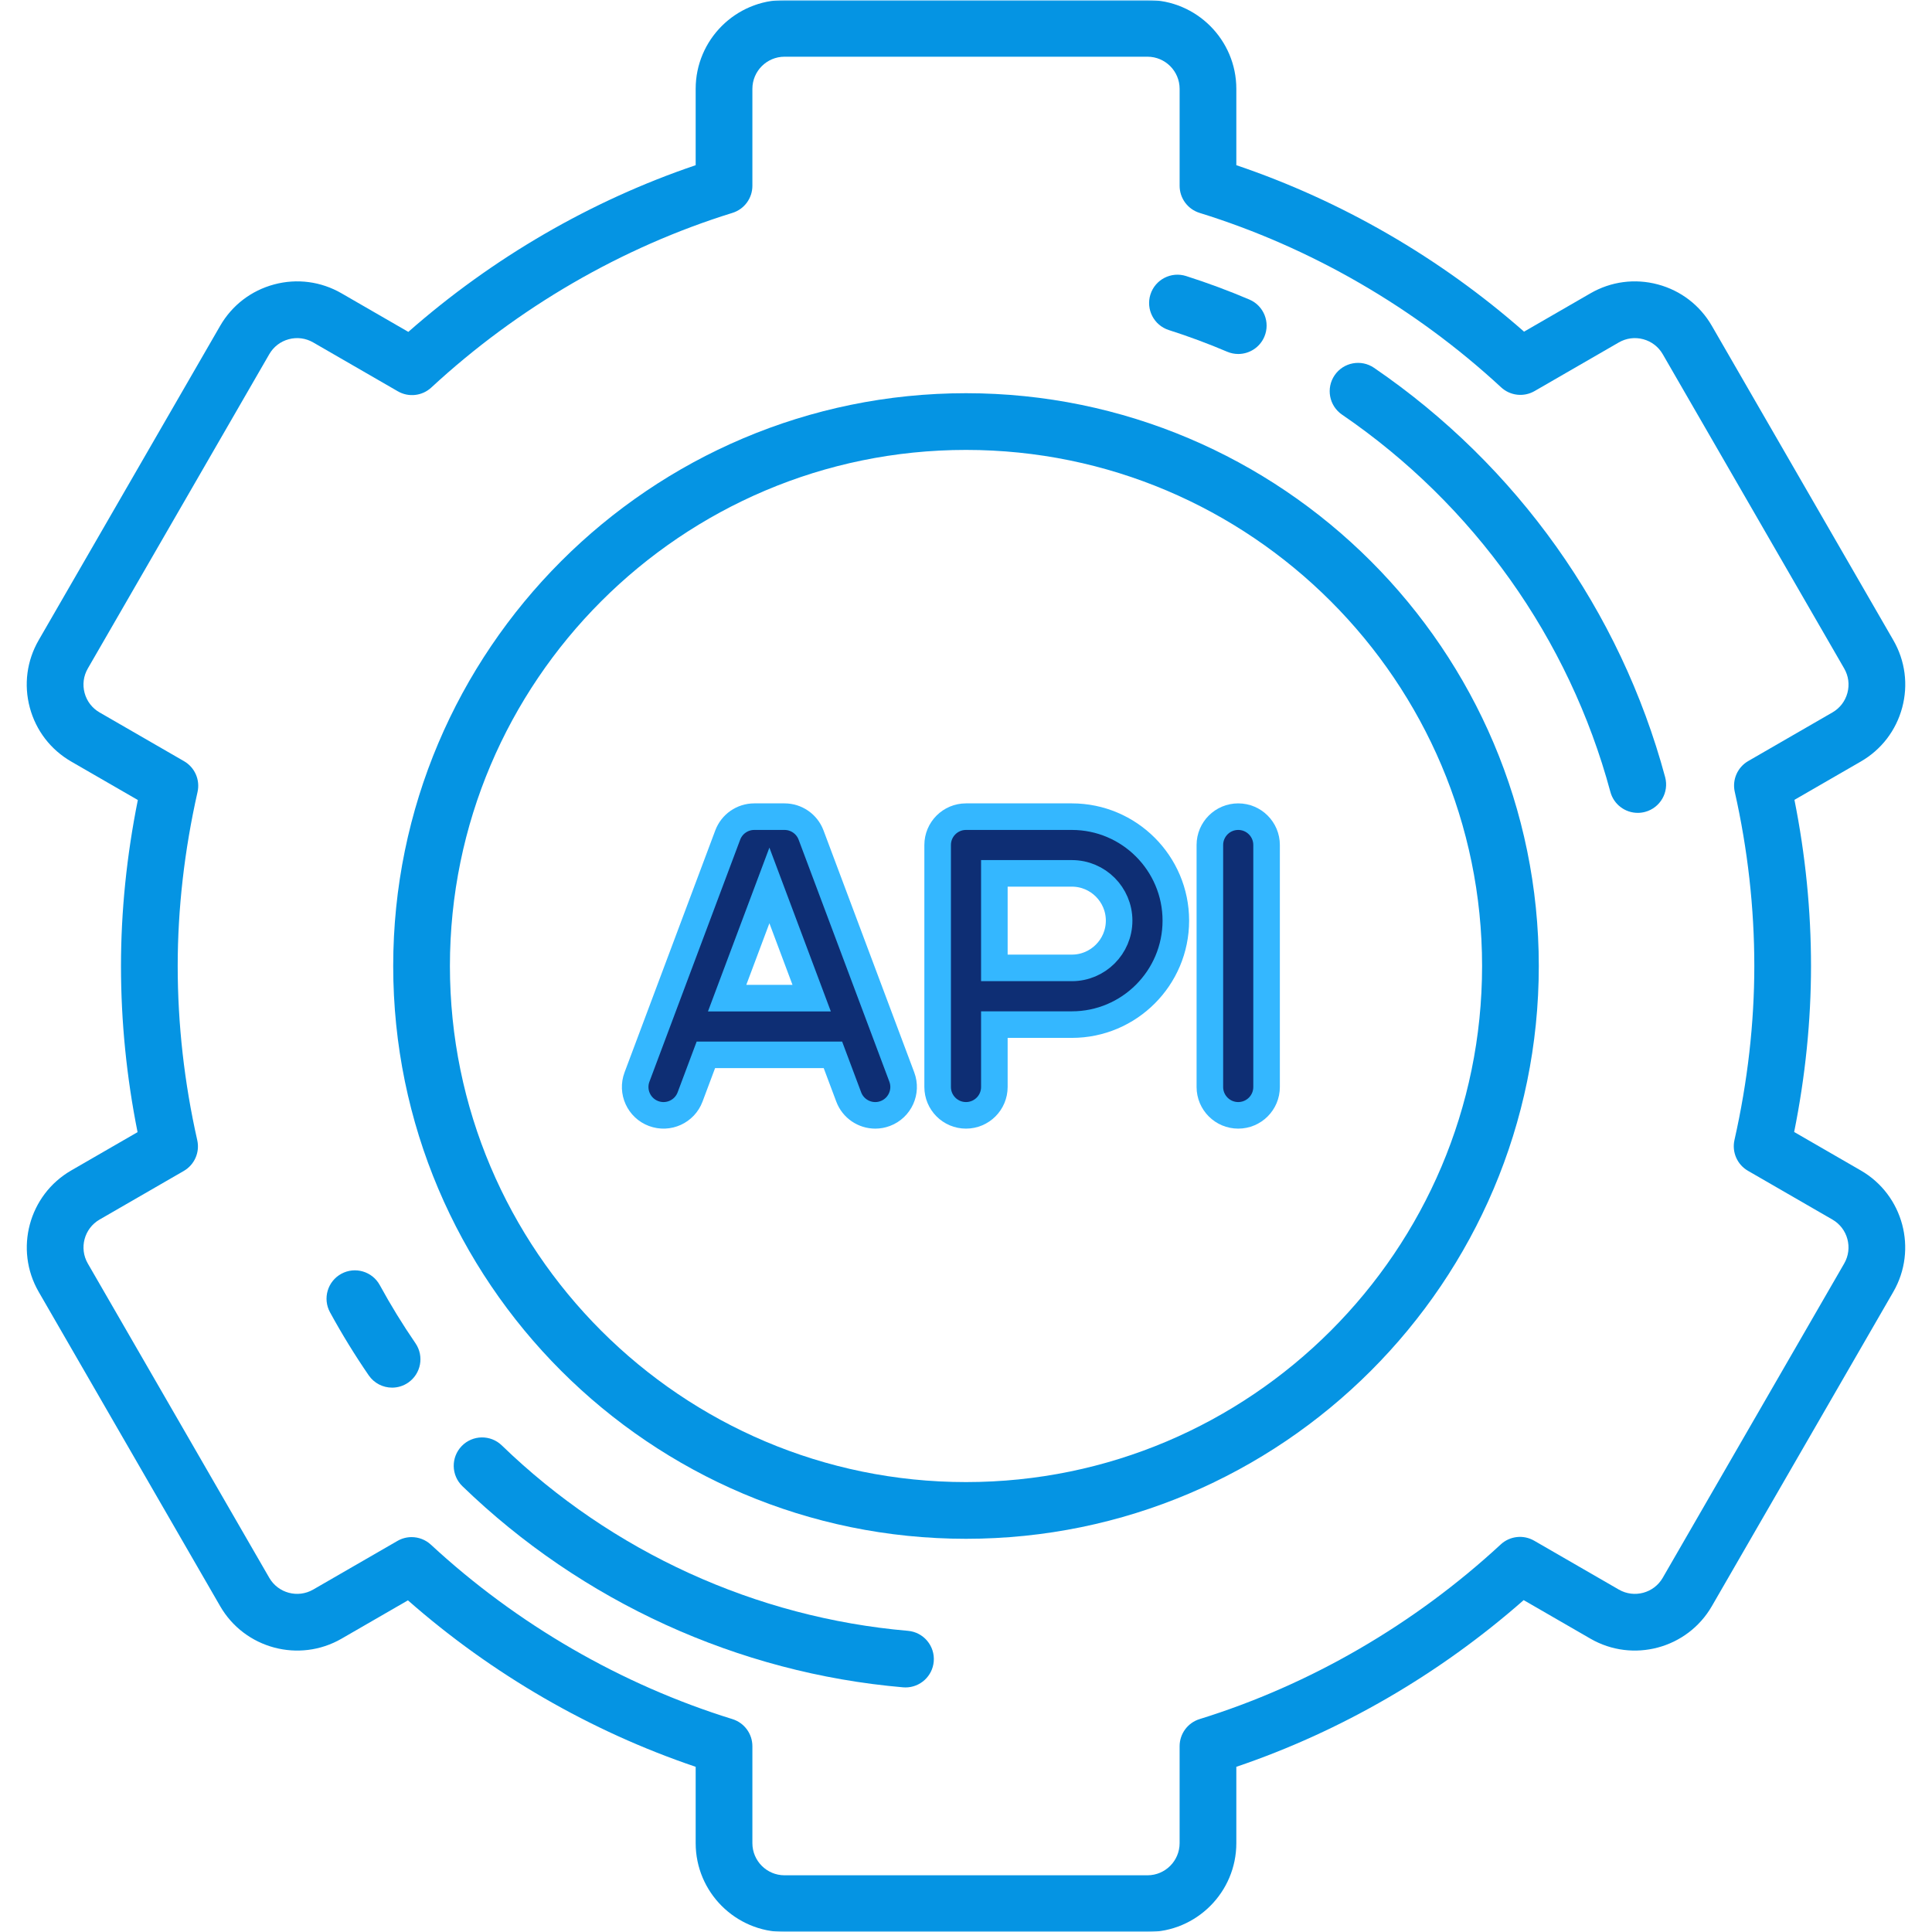 <svg width="800" height="800" viewBox="0 0 800 800" fill="none" xmlns="http://www.w3.org/2000/svg">
<g clip-path="url(#clip0_47_72)">
<mask id="mask0_47_72" style="mask-type:luminance" maskUnits="userSpaceOnUse" x="0" y="0" width="800" height="800">
<path d="M800 0H0V800H800V0Z" fill="white"/>
</mask>
<g mask="url(#mask0_47_72)">
<mask id="mask1_47_72" style="mask-type:luminance" maskUnits="userSpaceOnUse" x="0" y="0" width="800" height="800">
<path d="M800 0H0V800H800V0Z" fill="white"/>
</mask>
<g mask="url(#mask1_47_72)">
<path d="M770.518 484.664L742.923 468.731C747.557 445.681 749.902 422.6 749.902 400C749.902 377.071 747.595 353.968 743.039 331.2L770.518 315.335C779.028 310.422 785.116 302.488 787.659 292.996C790.201 283.504 788.897 273.589 783.983 265.079L708.836 134.92C703.922 126.409 695.989 120.321 686.497 117.778C677.004 115.236 667.09 116.54 658.579 121.454L631.078 137.332C596.34 106.771 555.457 83.119 511.937 68.402V36.791C511.937 16.504 495.433 0 475.147 0H324.853C304.567 0 288.063 16.504 288.063 36.791V68.404C244.775 83.061 203.948 106.744 169.082 137.426L141.42 121.454C132.908 116.54 122.993 115.234 113.501 117.778C104.01 120.323 96.077 126.409 91.162 134.92L16.016 265.079C11.101 273.589 9.797 283.504 12.34 292.996C14.882 302.488 20.971 310.422 29.481 315.335L57.076 331.267C52.445 354.317 50.098 377.398 50.098 400C50.098 422.926 52.406 446.029 56.961 468.798L29.483 484.664C11.914 494.807 5.874 517.351 16.016 534.921L91.162 665.08C101.306 682.647 123.85 688.689 141.42 678.546L168.919 662.668C203.659 693.229 244.54 716.881 288.063 731.599V763.209C288.063 783.496 304.567 800 324.853 800H475.147C495.433 800 511.937 783.496 511.937 763.209V731.596C555.227 716.939 596.053 693.256 630.92 662.575L658.58 678.546C676.147 688.689 698.694 682.647 708.838 665.08L783.984 534.921C794.126 517.351 788.086 494.807 770.518 484.664ZM763.646 523.18L688.499 653.337C684.831 659.693 676.676 661.877 670.322 658.207L635.266 637.968C630.812 635.396 625.199 636.023 621.423 639.516C585.583 672.664 542.461 697.674 496.722 711.843C491.806 713.367 488.454 717.913 488.454 723.059V763.209C488.454 770.547 482.485 776.517 475.147 776.517H324.853C317.516 776.517 311.546 770.547 311.546 763.209V723.061C311.546 717.915 308.194 713.368 303.28 711.845C257.259 697.587 214.084 672.609 178.419 639.612C176.194 637.553 173.331 636.488 170.442 636.488C168.429 636.488 166.405 637.005 164.575 638.062L129.678 658.207C123.322 661.876 115.169 659.692 111.501 653.337L36.354 523.18C32.686 516.825 34.871 508.67 41.224 505L76.093 484.869C80.545 482.298 82.807 477.132 81.675 472.116C76.304 448.308 73.581 424.044 73.581 400C73.581 376.36 76.344 352.119 81.796 327.95C82.926 322.935 80.664 317.768 76.213 315.198L41.224 294.998C38.147 293.221 35.945 290.351 35.025 286.918C34.106 283.485 34.577 279.898 36.354 276.82L111.501 146.661C113.278 143.584 116.147 141.381 119.582 140.462C123.014 139.541 126.602 140.014 129.68 141.791L164.736 162.031C169.191 164.604 174.802 163.975 178.579 160.482C214.42 127.335 257.541 102.325 303.28 88.155C308.196 86.632 311.548 82.085 311.548 76.939V36.791C311.548 29.453 317.517 23.483 324.855 23.483H475.148C482.486 23.483 488.456 29.453 488.456 36.791V76.939C488.456 82.085 491.808 86.632 496.722 88.155C542.741 102.411 585.916 127.389 621.583 160.388C625.359 163.883 630.972 164.51 635.427 161.938L670.323 141.791C673.403 140.014 676.99 139.541 680.421 140.462C683.854 141.382 686.724 143.584 688.503 146.661L763.649 276.82C765.426 279.898 765.899 283.485 764.979 286.918C764.058 290.351 761.857 293.221 758.779 294.998L723.911 315.13C719.458 317.7 717.196 322.868 718.328 327.883C723.7 351.688 726.422 375.951 726.422 400C726.422 423.64 723.659 447.881 718.208 472.049C717.077 477.063 719.339 482.229 723.79 484.8L758.779 505C765.13 508.67 767.316 516.825 763.646 523.18Z" fill="#0594E3"/>
<path d="M400 162.818C269.217 162.818 162.818 269.218 162.818 400C162.818 530.782 269.217 637.182 400 637.182C530.784 637.182 637.182 530.782 637.182 400C637.182 269.218 530.784 162.818 400 162.818ZM400 613.698C282.167 613.698 186.301 517.833 186.301 400C186.301 282.167 282.167 186.301 400 186.301C517.833 186.301 613.699 282.167 613.699 400C613.699 517.833 517.833 613.698 400 613.698Z" fill="#0594E3"/>
<path d="M443.836 338.161H400C393.515 338.161 388.258 343.418 388.258 349.902V450.098C388.258 456.583 393.515 461.84 400 461.84C406.485 461.84 411.742 456.583 411.742 450.098V424.266H443.836C467.576 424.266 486.888 404.954 486.888 381.213C486.888 357.473 467.576 338.161 443.836 338.161ZM443.836 400.783H411.742V361.644H443.836C454.627 361.644 463.405 370.422 463.405 381.213C463.405 392.005 454.627 400.783 443.836 400.783Z" fill="#0E2E74" stroke="#34B7FF" stroke-width="11"/>
<path d="M335.847 345.78C334.128 341.198 329.747 338.161 324.853 338.161H312.329C307.435 338.161 303.053 341.196 301.335 345.78L263.762 445.976C261.484 452.047 264.562 458.815 270.633 461.093C276.705 463.371 283.472 460.293 285.75 454.222L292.285 436.791H344.896L351.432 454.22C353.199 458.934 357.674 461.843 362.427 461.843C363.797 461.843 365.19 461.602 366.547 461.093C372.618 458.817 375.696 452.047 373.418 445.976L335.847 345.78ZM301.091 413.307L318.591 366.643L336.091 413.307H301.091Z" fill="#0E2E74" stroke="#34B7FF" stroke-width="11"/>
<path d="M512.72 338.161C506.236 338.161 500.979 343.418 500.979 349.902V450.098C500.979 456.583 506.236 461.84 512.72 461.84C519.205 461.84 524.462 456.583 524.462 450.098V349.902C524.462 343.418 519.205 338.161 512.72 338.161Z" fill="#0E2E74" stroke="#34B7FF" stroke-width="11"/>
<path d="M483.995 136.673C492.144 139.271 500.268 142.287 508.138 145.638C509.638 146.276 511.197 146.579 512.731 146.579C517.296 146.579 521.639 143.898 523.54 139.433C526.079 133.467 523.302 126.571 517.335 124.031C508.791 120.395 499.973 117.119 491.125 114.3C484.949 112.33 478.342 115.743 476.373 121.921C474.405 128.099 477.818 134.704 483.995 136.673Z" fill="#0594E3"/>
<path d="M157.26 532.139C154.154 526.447 147.02 524.349 141.329 527.455C135.637 530.561 133.539 537.694 136.645 543.386C141.517 552.316 146.911 561.1 152.675 569.495C154.951 572.809 158.626 574.591 162.364 574.591C164.655 574.591 166.969 573.922 169.001 572.527C174.347 568.856 175.704 561.547 172.033 556.202C166.721 548.465 161.751 540.369 157.26 532.139Z" fill="#0594E3"/>
<path d="M375.953 675.289C313.035 669.868 253.312 642.602 207.787 598.513C203.128 594.001 195.695 594.121 191.184 598.779C186.674 603.438 186.791 610.871 191.451 615.381C240.844 663.217 305.653 692.801 373.937 698.685C374.28 698.715 374.619 698.729 374.957 698.729C380.986 698.729 386.115 694.112 386.643 687.995C387.199 681.536 382.413 675.846 375.953 675.289Z" fill="#0594E3"/>
<path d="M568.963 152.308C563.609 148.65 556.302 150.024 552.644 155.377C548.985 160.731 550.36 168.037 555.712 171.696C610.262 208.977 649.722 264.452 666.823 327.901C668.235 333.14 672.976 336.59 678.153 336.59C679.164 336.59 680.193 336.459 681.215 336.183C687.477 334.495 691.185 328.051 689.497 321.791C670.942 252.938 628.135 192.748 568.963 152.308Z" fill="#0594E3"/>
</g>
</g>
</g>
<defs>
<clipPath id="clip0_47_72">
<rect width="800" height="800" fill="white"/>
</clipPath>
</defs>
</svg>
